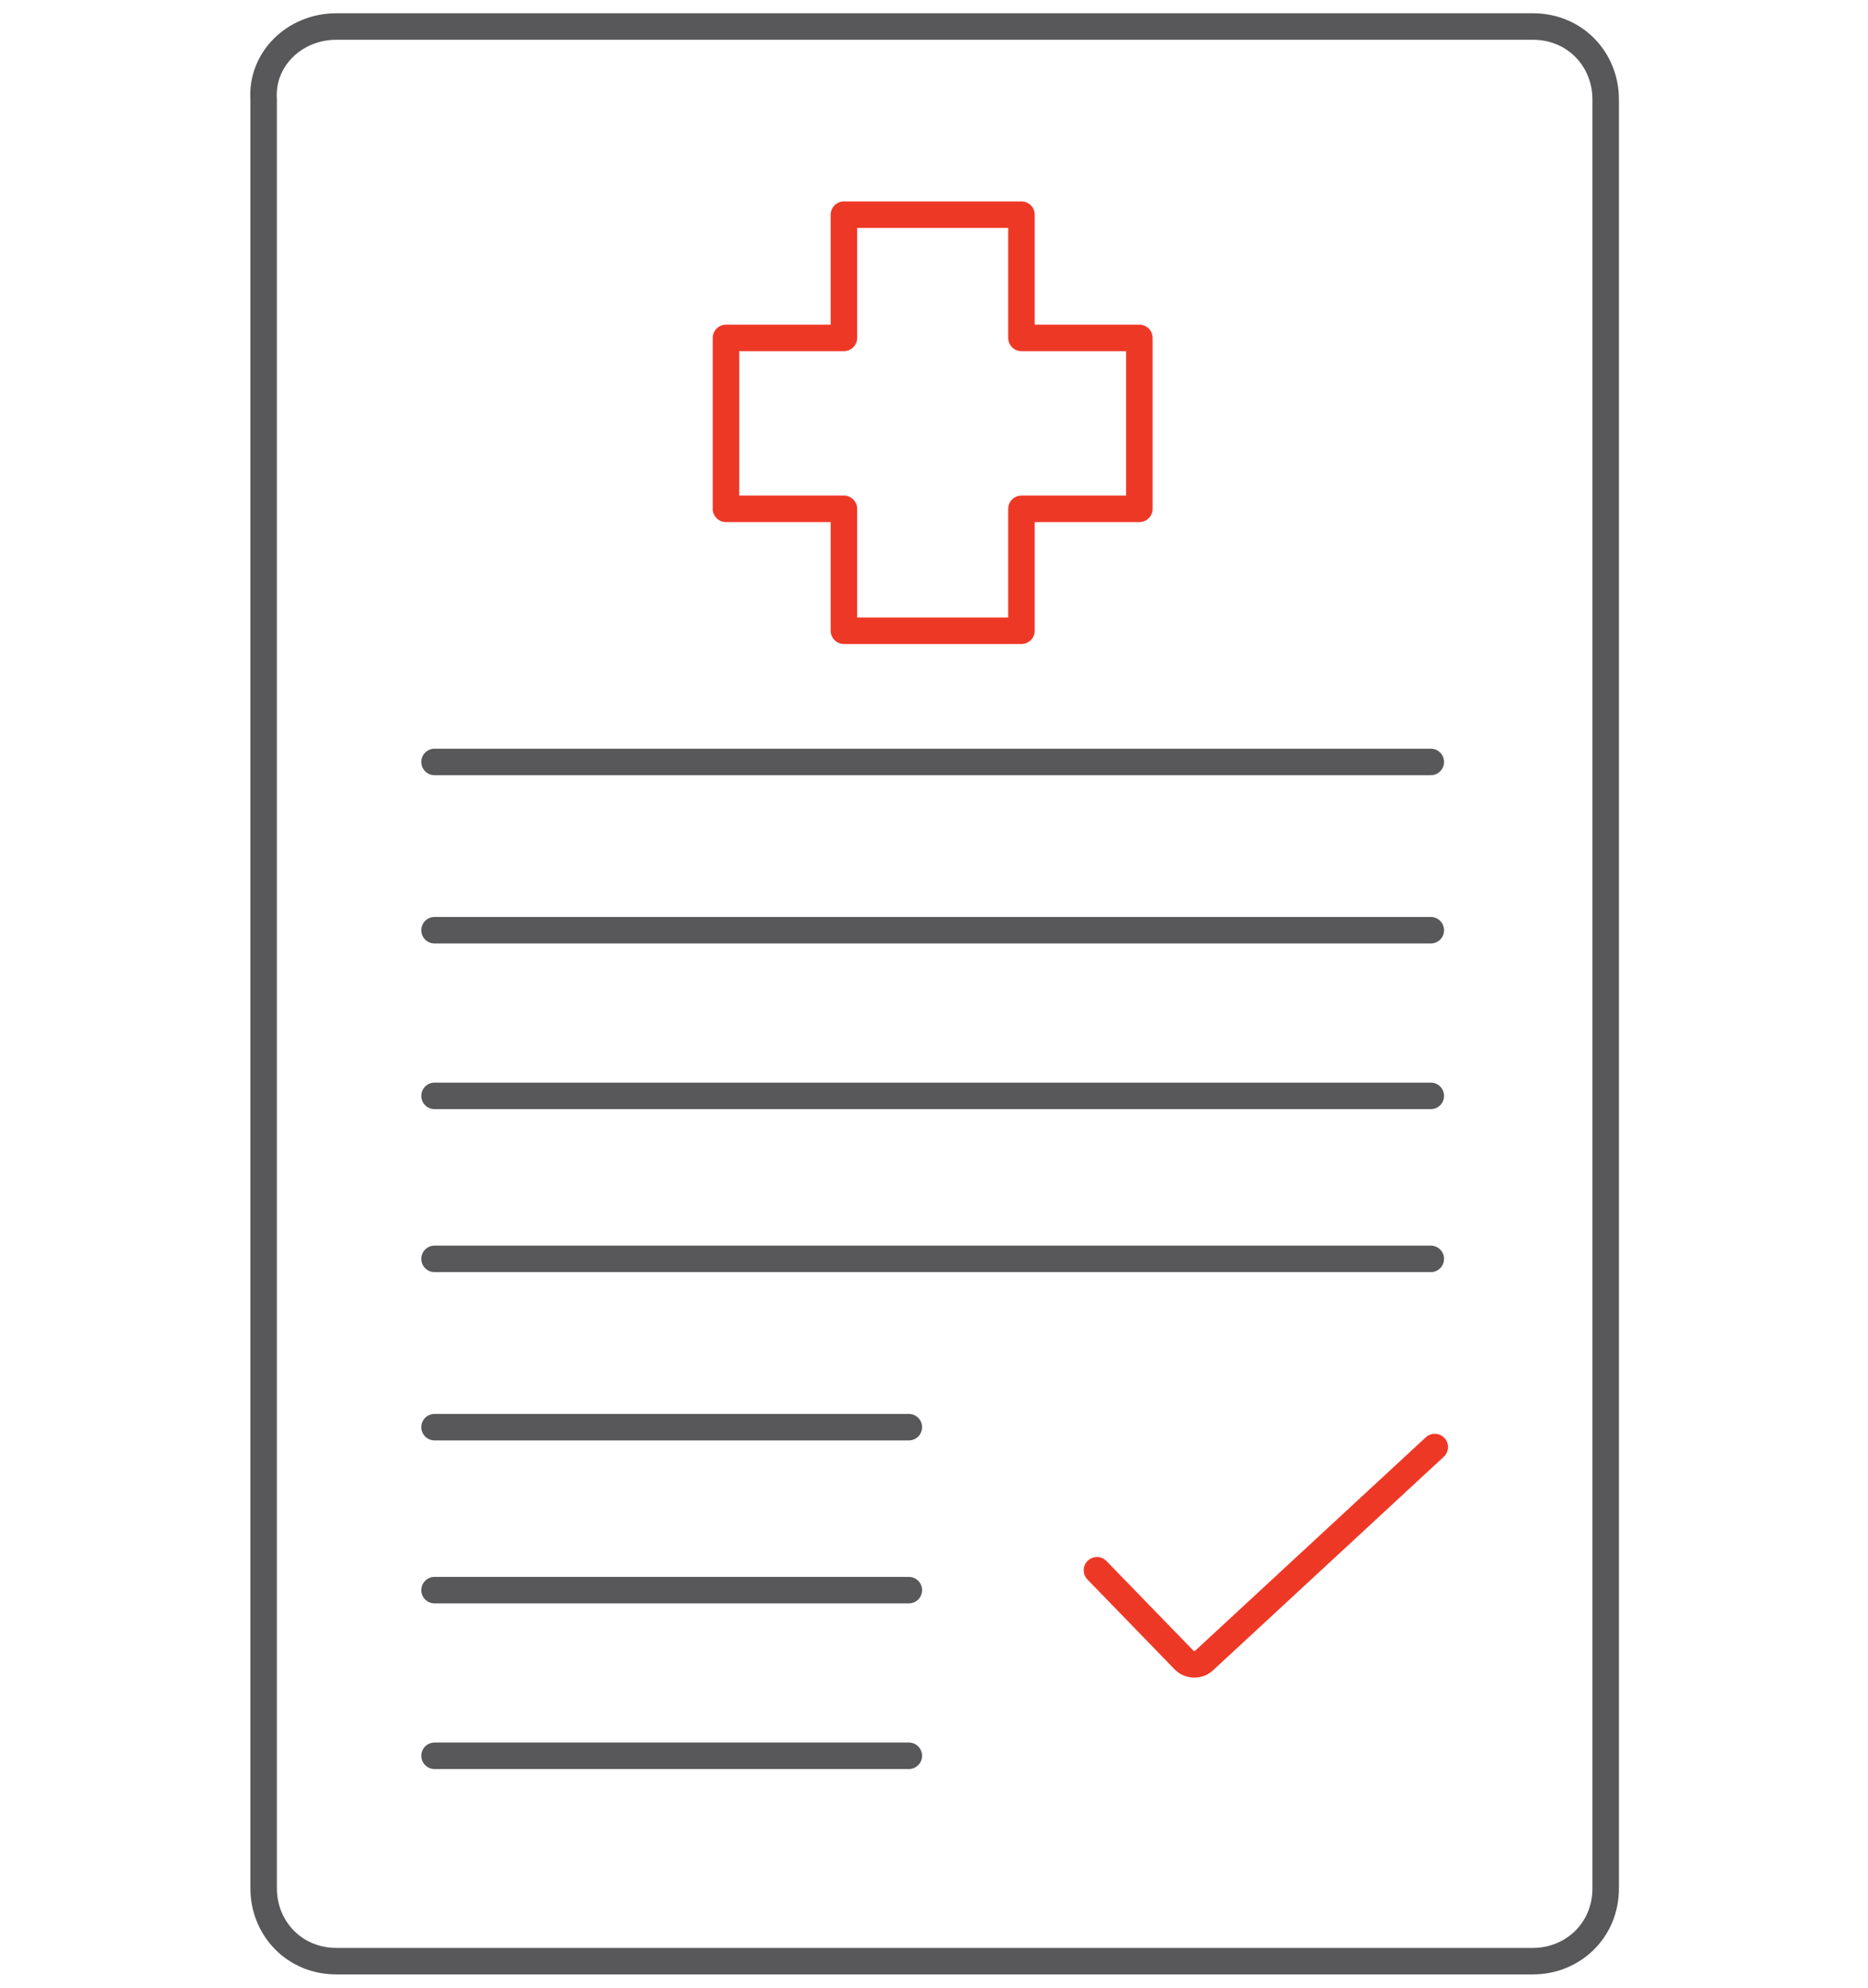 <?xml version="1.0" encoding="utf-8"?>
<!-- Generator: Adobe Illustrator 26.0.1, SVG Export Plug-In . SVG Version: 6.00 Build 0)  -->
<svg version="1.1" id="Layer_1" xmlns="http://www.w3.org/2000/svg" xmlns:xlink="http://www.w3.org/1999/xlink" x="0px" y="0px"
	 viewBox="0 0 141 150" style="enable-background:new 0 0 141 150;" xml:space="preserve">
<style type="text/css">
	.st0{fill:none;stroke:#58585A;stroke-width:2;stroke-linecap:round;stroke-linejoin:round;}
	.st1{fill:none;stroke:#58585A;stroke-width:2;stroke-linecap:round;stroke-miterlimit:10;}
	.st2{fill:none;stroke:#EE3826;stroke-width:2;stroke-linecap:round;stroke-linejoin:round;}
	.st3{fill:none;stroke:#EE3826;stroke-width:2;stroke-linejoin:round;}
</style>
<g>
	<path class="st0" d="M25.4,2h90.3c3.2,0,5.5,2.5,5.5,5.5v135c0,3.2-2.5,5.5-5.5,5.5H25.4c-3.2,0-5.5-2.5-5.5-5.5V7.5
		C19.7,4.5,22.2,2,25.4,2z"/>
	<line class="st1" x1="32.8" y1="57.5" x2="108" y2="57.5"/>
	<line class="st1" x1="32.8" y1="70.2" x2="108" y2="70.2"/>
	<line class="st1" x1="32.8" y1="82.7" x2="108" y2="82.7"/>
	<line class="st1" x1="32.8" y1="95" x2="108" y2="95"/>
	<line class="st1" x1="32.8" y1="107.7" x2="68.6" y2="107.7"/>
	<line class="st1" x1="32.8" y1="120" x2="68.6" y2="120"/>
	<line class="st1" x1="32.8" y1="132.5" x2="68.6" y2="132.5"/>
	<path class="st2" d="M82.8,118.5l6.6,6.8c0.4,0.4,1.1,0.4,1.5,0l0,0l17.4-16.1"/>
	<polygon class="st3" points="86,25.5 77.1,25.5 77.1,16.2 63.7,16.2 63.7,25.5 54.8,25.5 54.8,38.4 63.7,38.4 63.7,47.6 77.1,47.6 
		77.1,38.4 86,38.4 	"/>
</g>
</svg>
